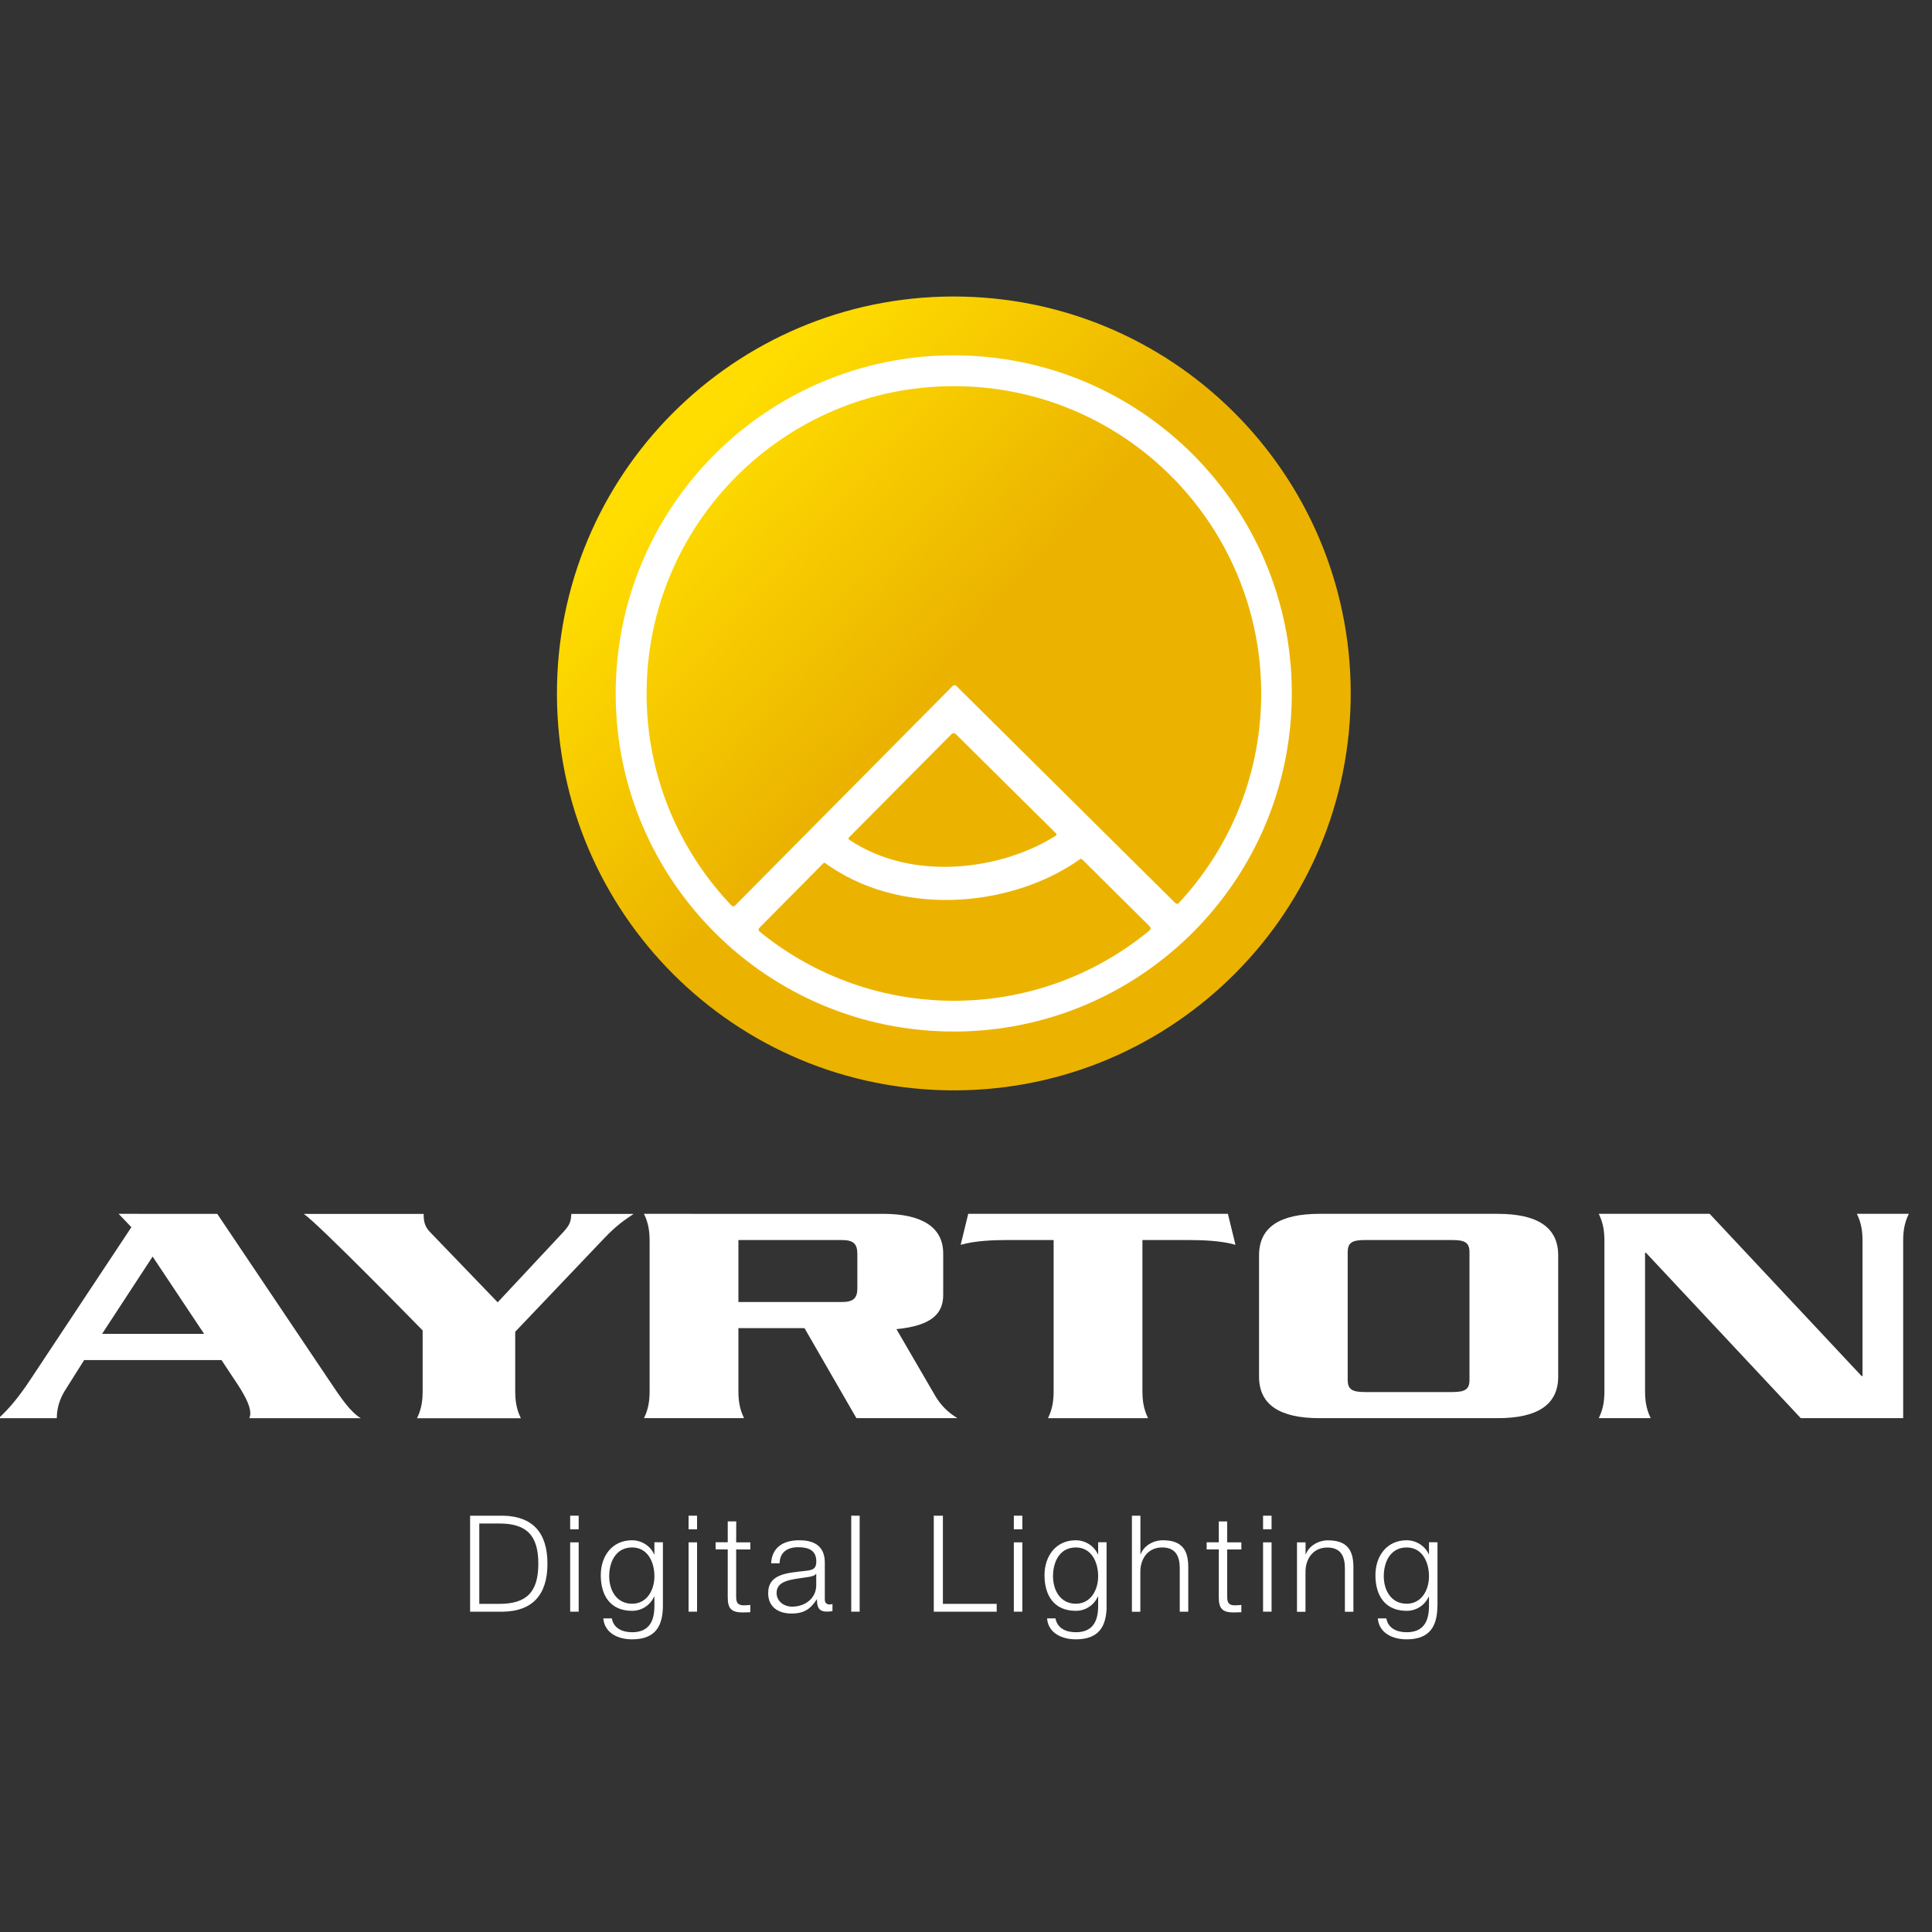 <?xml version="1.0" encoding="UTF-8"?> <!-- Generator: Adobe Illustrator 25.0.0, SVG Export Plug-In . SVG Version: 6.00 Build 0) --> <svg xmlns="http://www.w3.org/2000/svg" xmlns:xlink="http://www.w3.org/1999/xlink" version="1.1" id="Layer_1" x="0px" y="0px" viewBox="0 0 250 250" style="enable-background:new 0 0 250 250;" xml:space="preserve"><rect x="0" y="0" width="250" height="250" fill="#333333" stroke="none"/> <style type="text/css"> .st0{fill:#FFFFFF;} .st1{fill:url(#SVGID_1_);} </style> <g> <path class="st0" d="M42.52,178.51l-14.41-21.44H15.35L17,158.8L3.99,178.43c-1.53,2.31-2.69,3.72-4.15,5.08h7.51 c0-1.36,0.43-2.56,1.04-3.55l2.5-3.97h17.77l2.08,3.14c1.16,1.77,1.65,2.93,1.65,3.76c0,0.25-0.06,0.45-0.12,0.62h14.41 C45.33,182.69,44.17,180.99,42.52,178.51z M13.21,172.6l6.54-10l6.66,10H13.21z"></path> <path class="st0" d="M72.89,159.43l-8.49,9.09l-8.79-9.13c-0.61-0.66-0.79-1.24-0.79-2.31H39.3c1.71,1.07,15.39,15.08,15.39,15.08 v7.81c0,1.2-0.12,2.31-0.73,3.55H67.4c-0.61-1.24-0.73-2.36-0.73-3.55v-7.64l11.6-12.19c1.59-1.65,2.57-2.28,3.72-3.06h-8.06 C73.87,158.1,73.75,158.48,72.89,159.43z"></path> <path class="st0" d="M121.07,180.71l-5.07-8.72c4.64-0.45,6.05-2.07,6.05-4.42v-5.37c0-3.47-2.87-5.13-7.76-5.13H83.33 c0.61,1.24,0.73,2.36,0.73,3.55v19.34c0,1.2-0.12,2.31-0.73,3.55h12.95c-0.61-1.24-0.73-2.36-0.73-3.55v-8.1h8.55l6.72,11.65h13.07 C122.66,182.77,121.74,181.82,121.07,180.71z M110.94,166.7c0,1.32-0.55,1.78-2.02,1.78H95.55v-8.02h13.37 c1.47,0,2.02,0.46,2.02,1.78V166.7z"></path> <path class="st0" d="M125.29,157.07l-0.98,4.01c1.83-0.54,4.34-0.62,6.05-0.62h5.98v19.5c0,1.2-0.12,2.31-0.73,3.55h12.95 c-0.61-1.24-0.73-2.36-0.73-3.55v-19.5h5.99c1.71,0,4.21,0.08,6.05,0.62l-0.98-4.01H125.29z"></path> <path class="st0" d="M193.81,157.07h-23.08c-5.07,0-7.81,1.69-7.81,5.37v15.7c0,3.68,2.75,5.37,7.81,5.37h23.08 c5.07,0,7.82-1.7,7.82-5.37v-15.7C201.63,158.77,198.88,157.07,193.81,157.07z M190.15,178.56c0,1.2-0.55,1.57-2.2,1.57h-11.36 c-1.65,0-2.2-0.37-2.2-1.57v-16.53c0-1.2,0.55-1.57,2.2-1.57h11.36c1.65,0,2.2,0.37,2.2,1.57V178.56z"></path> <path class="st0" d="M240.28,157.07c0.61,1.24,0.73,2.36,0.73,3.55v17.44h-0.12l-19.66-20.99h-14.35c0.61,1.24,0.73,2.36,0.73,3.55 v19.34c0,1.2-0.12,2.31-0.73,3.55h6.72c-0.61-1.24-0.73-2.36-0.73-3.55v-17.85h0.12l20.03,21.4h13.25v-22.89 c0-1.2,0.12-2.31,0.73-3.55L240.28,157.07L240.28,157.07z"></path> </g> <g> <g> <linearGradient id="SVGID_1_" gradientUnits="userSpaceOnUse" x1="89.336" y1="193.228" x2="121.145" y2="164.338" gradientTransform="matrix(1 0 0 -1 0 252)"> <stop offset="0" style="stop-color:#FFDD00"></stop> <stop offset="1" style="stop-color:#EBB300"></stop> </linearGradient> <path class="st1" d="M124.56,38.38C96.2,37.75,72.7,60.23,72.08,88.59c-0.63,28.36,21.85,51.86,50.21,52.49 c28.35,0.63,51.85-21.85,52.48-50.21C175.39,62.51,152.91,39.01,124.56,38.38z"></path> </g> </g> <g> <g> <path class="st0" d="M124.39,45.99c-24.16-0.54-44.17,18.61-44.71,42.77c-0.54,24.15,18.61,44.17,42.77,44.71 c24.15,0.53,44.16-18.61,44.7-42.77C167.69,66.55,148.54,46.53,124.39,45.99z M122.54,129.49c-9.2-0.21-17.6-3.53-24.22-8.92 c-0.06-0.05-0.18-0.15-0.16-0.3c0.02-0.12,0.18-0.29,0.18-0.29l0.11-0.11l0,0c0,0,0.38-0.38,0.96-0.97l7.13-7.19 c0,0,0.07-0.07,0.13-0.07s0.11,0.05,0.13,0.06c0.27,0.19,0.53,0.38,0.81,0.56c9.83,6.49,23.7,4.92,32.14-1.08 c0.05-0.03,0.17-0.09,0.32,0.06c1.23,1.24,8.39,8.31,8.54,8.47l0.14,0.14c0,0,0.12,0.13,0.14,0.26c0.02,0.12-0.08,0.23-0.13,0.28 C141.65,126.26,132.49,129.71,122.54,129.49z M136.61,108.14c-6.75,4.31-18.33,6.12-26.69,0.54c-0.04-0.03-0.13-0.1-0.13-0.17 c0-0.08,0.09-0.17,0.09-0.17l13.25-13.35c0,0,0.14-0.12,0.27-0.12s0.28,0.12,0.28,0.12l12.89,12.77c0,0,0.13,0.09,0.14,0.17 C136.72,108.07,136.65,108.11,136.61,108.14z M152.04,116.81l-28.3-28.06c0,0-0.07-0.08-0.24-0.08s-0.24,0.11-0.24,0.11 l-27.81,28.06l0,0l-0.36,0.37c0,0-0.12,0.07-0.22,0.07s-0.18-0.07-0.22-0.11c-3.02-3.17-5.52-6.84-7.37-10.85 c-2.44-5.31-3.74-11.23-3.6-17.46c0.49-21.96,18.68-39.37,40.64-38.88c10.97,0.24,20.81,4.91,27.85,12.27 c7.03,7.36,11.26,17.4,11.02,28.38c-0.22,10.12-4.21,19.26-10.58,26.14c-0.04,0.05-0.16,0.19-0.27,0.19 C152.18,116.96,152.04,116.81,152.04,116.81z"></path> </g> </g> <g> <path class="st0" d="M60.83,196.13h4.3c3.74,0.09,5.71,2.14,5.71,6.21s-1.97,6.13-5.71,6.21h-4.3 C60.83,208.55,60.83,196.13,60.83,196.13z M62.02,207.54h2.52c3.57,0.02,5.12-1.49,5.12-5.2c0-3.7-1.55-5.22-5.12-5.2h-2.52V207.54 z"></path> <path class="st0" d="M73.78,196.13h1.1v1.76h-1.1V196.13z M73.78,199.58h1.1v8.97h-1.1V199.58z"></path> <path class="st0" d="M85.78,207.82c-0.02,2.68-1.04,4.31-3.99,4.31c-1.79,0-3.56-0.8-3.72-2.71h1.1c0.24,1.32,1.41,1.79,2.62,1.79 c2.02,0,2.89-1.2,2.89-3.39v-1.22h-0.04c-0.5,1.09-1.56,1.84-2.85,1.84c-2.87,0-4.05-2.05-4.05-4.61c0-2.47,1.46-4.52,4.05-4.52 c1.31,0,2.42,0.82,2.85,1.81h0.04v-1.55h1.1V207.82z M84.68,203.96c0-1.76-0.82-3.72-2.89-3.72c-2.09,0-2.96,1.86-2.96,3.72 c0,1.81,0.94,3.56,2.96,3.56C83.69,207.53,84.68,205.79,84.68,203.96z"></path> <path class="st0" d="M89.1,196.13h1.1v1.76h-1.1V196.13z M89.1,199.58h1.1v8.97h-1.1V199.58z"></path> <path class="st0" d="M95.26,199.58h1.83v0.92h-1.83v6.05c0,0.71,0.1,1.13,0.89,1.18c0.31,0,0.62-0.02,0.94-0.05v0.94 c-0.33,0-0.64,0.03-0.97,0.03c-1.46,0-1.97-0.48-1.95-2.02v-6.14H92.6v-0.92h1.57v-2.7h1.1L95.26,199.58L95.26,199.58z"></path> <path class="st0" d="M99.78,202.32c0.1-2.1,1.58-3.01,3.64-3.01c1.58,0,3.31,0.49,3.31,2.89v4.76c0,0.42,0.21,0.66,0.64,0.66 c0.12,0,0.26-0.04,0.35-0.07v0.92c-0.24,0.05-0.42,0.07-0.71,0.07c-1.11,0-1.29-0.63-1.29-1.57h-0.04 c-0.77,1.17-1.55,1.82-3.27,1.82c-1.65,0-3.01-0.81-3.01-2.63c0-2.52,2.45-2.61,4.82-2.89c0.91-0.1,1.41-0.23,1.41-1.22 c0-1.48-1.06-1.84-2.35-1.84c-1.36,0-2.37,0.62-2.4,2.08h-1.1V202.32z M105.63,203.65h-0.04c-0.14,0.26-0.63,0.35-0.92,0.4 c-1.86,0.33-4.18,0.31-4.18,2.07c0,1.1,0.97,1.78,2,1.78c1.67,0,3.15-1.06,3.13-2.82v-1.43H105.63z"></path> <path class="st0" d="M110.15,196.13h1.09v12.42h-1.09V196.13z"></path> <path class="st0" d="M120.83,196.13h1.18v11.41h6.96v1.01h-8.14V196.13z"></path> <path class="st0" d="M131.19,196.13h1.1v1.76h-1.1V196.13z M131.19,199.58h1.1v8.97h-1.1V199.58z"></path> <path class="st0" d="M143.2,207.82c-0.02,2.68-1.04,4.31-3.99,4.31c-1.79,0-3.57-0.8-3.72-2.71h1.09c0.24,1.32,1.41,1.79,2.63,1.79 c2.02,0,2.89-1.2,2.89-3.39v-1.22h-0.04c-0.5,1.09-1.56,1.84-2.85,1.84c-2.87,0-4.05-2.05-4.05-4.61c0-2.47,1.46-4.52,4.05-4.52 c1.31,0,2.42,0.82,2.85,1.81h0.04v-1.55h1.09v8.25H143.2z M142.1,203.96c0-1.76-0.82-3.72-2.89-3.72c-2.09,0-2.95,1.86-2.95,3.72 c0,1.81,0.94,3.56,2.95,3.56C141.11,207.53,142.1,205.79,142.1,203.96z"></path> <path class="st0" d="M146.48,196.13h1.09v4.99h0.03c0.4-1.08,1.6-1.81,2.87-1.81c2.52,0,3.29,1.32,3.29,3.46v5.78h-1.1v-5.6 c0-1.54-0.5-2.71-2.28-2.71c-1.74,0-2.78,1.32-2.82,3.08v5.24h-1.09v-12.43H146.48z"></path> <path class="st0" d="M158.8,199.58h1.83v0.92h-1.83v6.05c0,0.71,0.1,1.13,0.89,1.18c0.31,0,0.62-0.02,0.94-0.05v0.94 c-0.33,0-0.65,0.03-0.97,0.03c-1.46,0-1.97-0.48-1.95-2.02v-6.14h-1.57v-0.92h1.57v-2.7h1.09V199.58z"></path> <path class="st0" d="M163.44,196.13h1.1v1.76h-1.1V196.13z M163.44,199.58h1.1v8.97h-1.1V199.58z"></path> <path class="st0" d="M167.84,199.58h1.1v1.55h0.03c0.4-1.08,1.6-1.81,2.87-1.81c2.52,0,3.29,1.32,3.29,3.46v5.78h-1.1v-5.6 c0-1.54-0.5-2.71-2.28-2.71c-1.74,0-2.78,1.32-2.82,3.08v5.24h-1.1v-8.99H167.84z"></path> <path class="st0" d="M186,207.82c-0.02,2.68-1.04,4.31-3.99,4.31c-1.79,0-3.57-0.8-3.72-2.71h1.1c0.24,1.32,1.41,1.79,2.63,1.79 c2.02,0,2.89-1.2,2.89-3.39v-1.22h-0.03c-0.5,1.09-1.57,1.84-2.85,1.84c-2.87,0-4.05-2.05-4.05-4.61c0-2.47,1.46-4.52,4.05-4.52 c1.3,0,2.42,0.82,2.85,1.81h0.03v-1.55h1.1v8.25H186z M184.91,203.96c0-1.76-0.82-3.72-2.89-3.72c-2.09,0-2.96,1.86-2.96,3.72 c0,1.81,0.94,3.56,2.96,3.56C183.92,207.53,184.91,205.79,184.91,203.96z"></path> </g> </svg> 